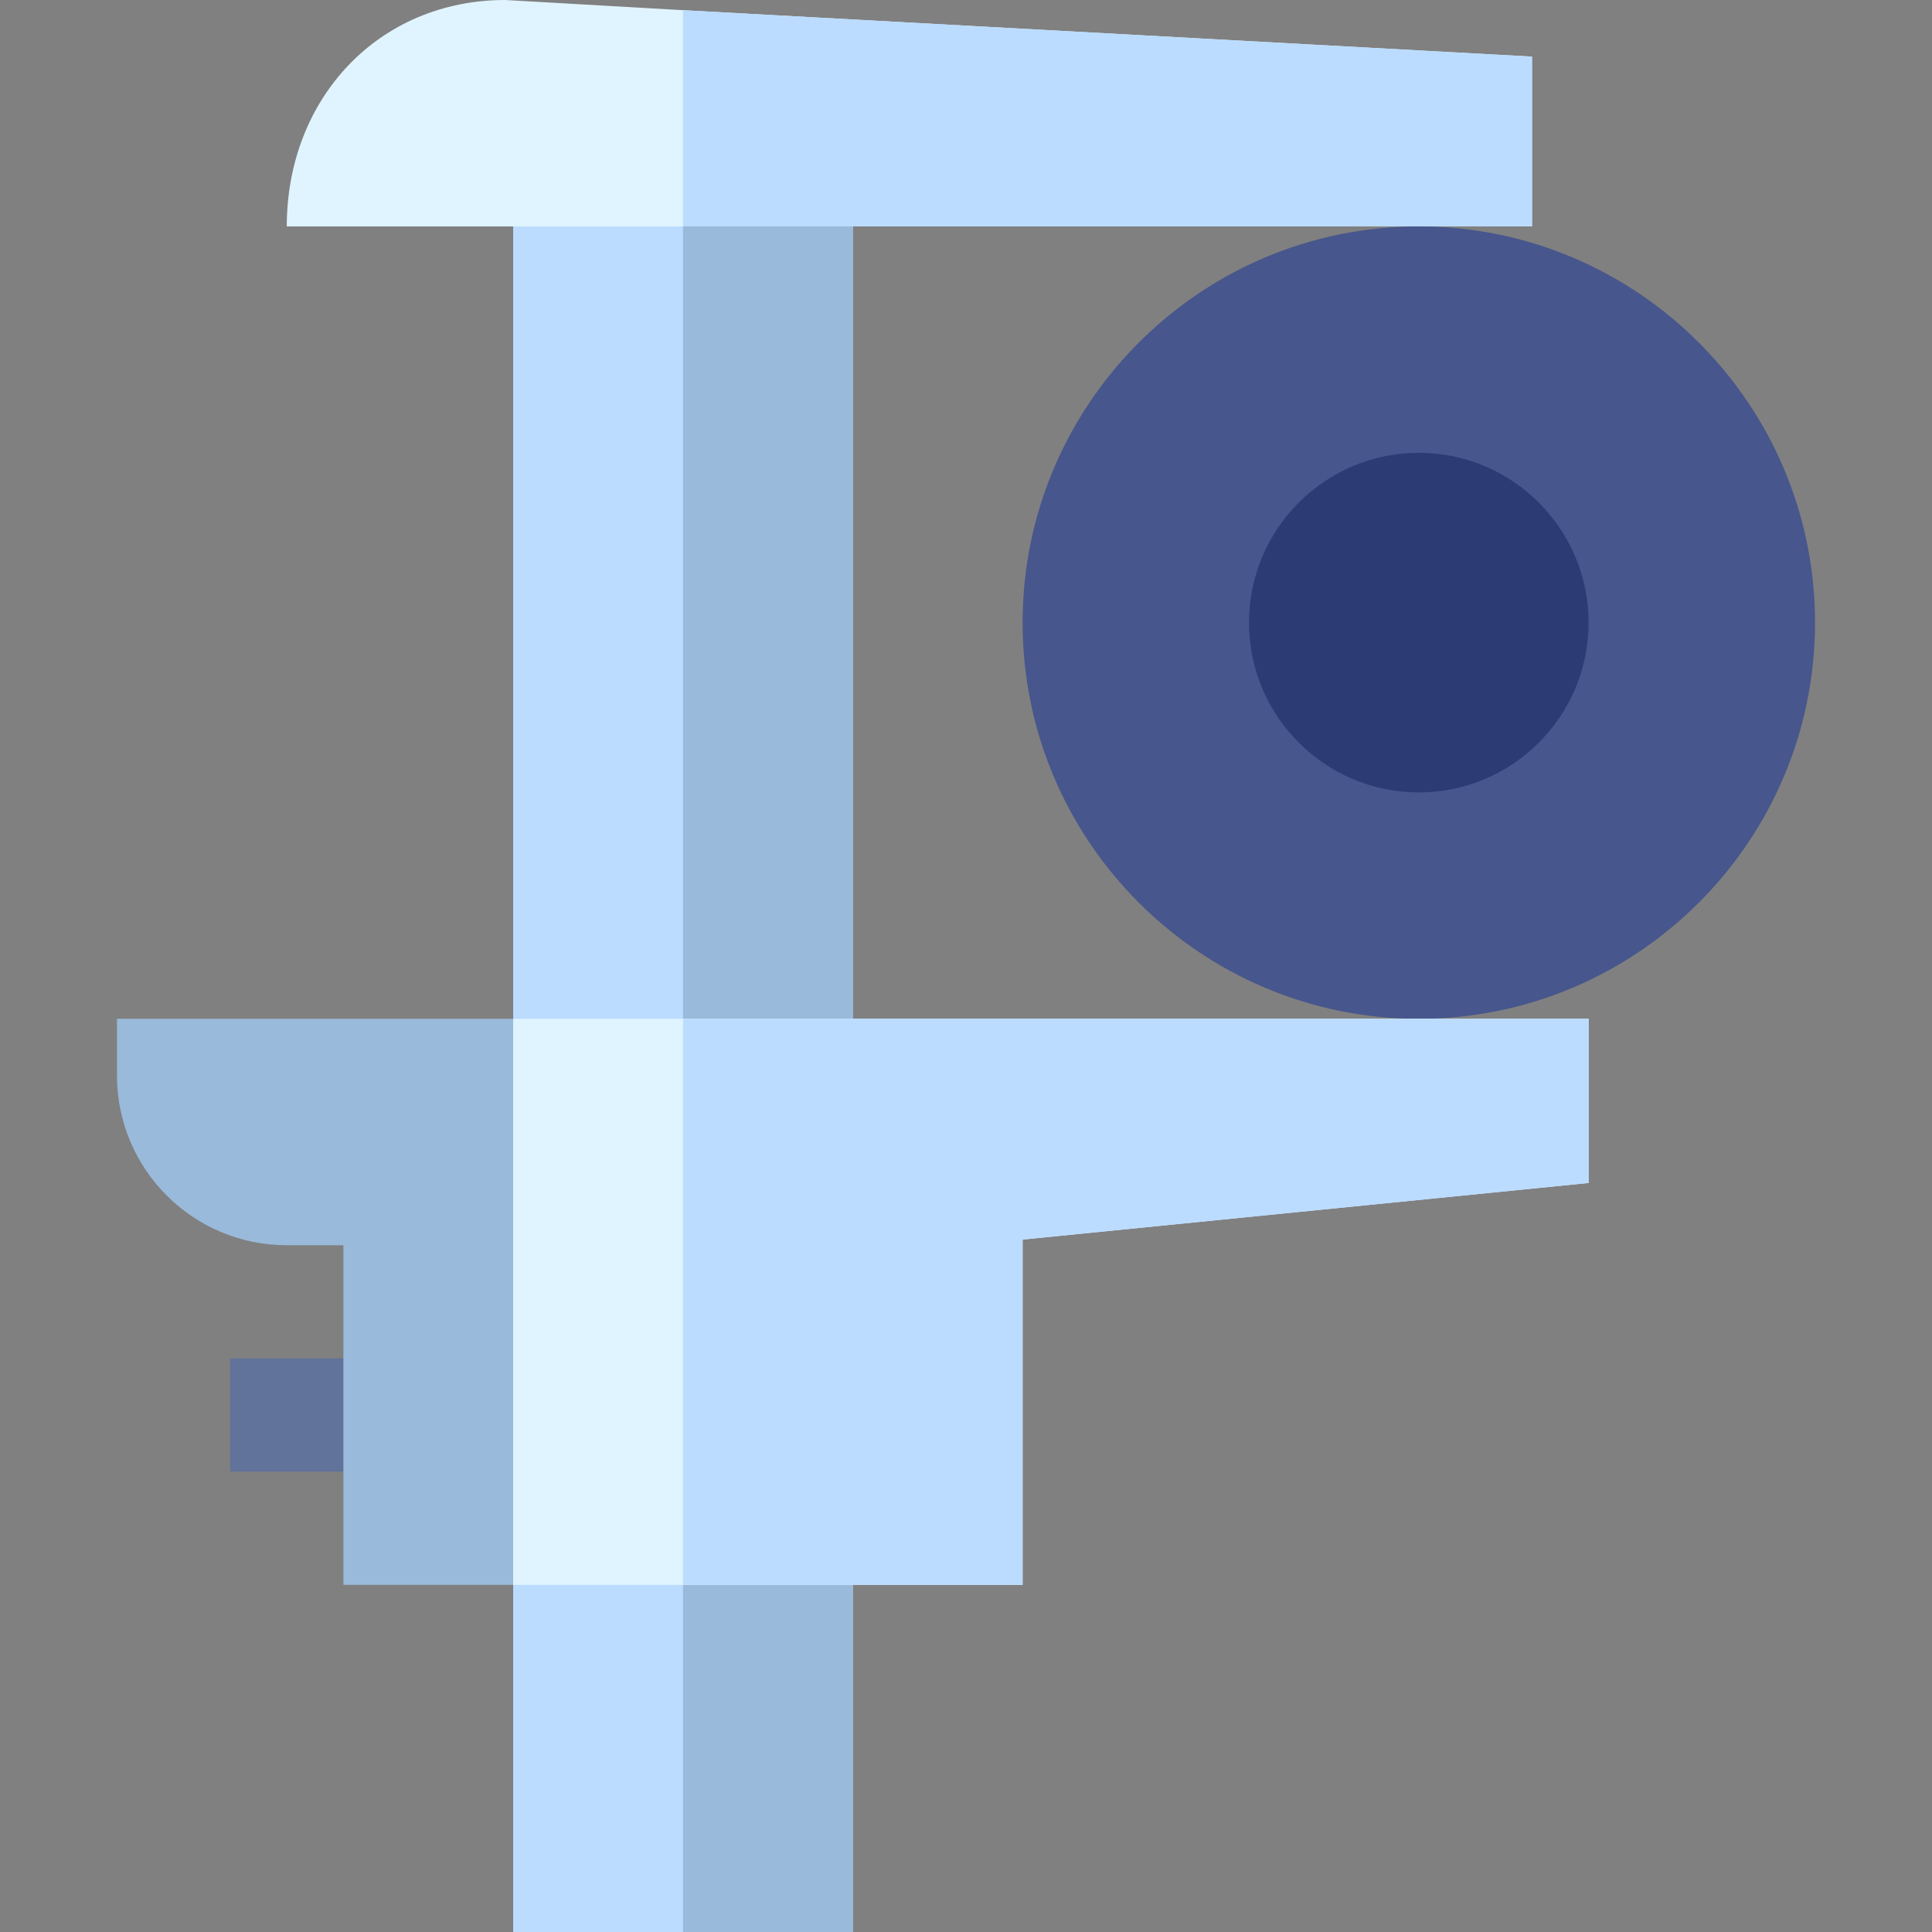 <svg enable-background="new 0 0 512 512" height="512" viewBox="0 0 512 512" width="512" xmlns="http://www.w3.org/2000/svg"><rect x="0" y="0" width="512" height="512" fill="#808080" stroke="none"/><path d="m226 60v255h-90v-255l45-30z" fill="#bbdcff"/><path d="m226 60v255h-45v-285z" fill="#9abadb"/><path d="m61 360h45v30h-45z" fill="#61729b"/><path d="m136 390h90v122h-90z" fill="#bbdcff"/><path d="m181 390h45v122h-45z" fill="#9abadb"/><path d="m376 270c-57.891 0-105-47.109-105-105s47.109-105 105-105 105 47.109 105 105-47.109 105-105 105z" fill="#47568c"/><path d="m376 210c-24.814 0-45-20.186-45-45s20.186-45 45-45 45 20.186 45 45-20.186 45-45 45z" fill="#2c3b73"/><path d="m406 15v45h-330c0-33.9 24.3-60 57.9-60l47.1 2.699z" fill="#e0f4ff"/><path d="m406 15v45h-225v-57.301z" fill="#bbdcff"/><path d="m136 270-30 90 30 60h135v-91.5l150-15v-43.5z" fill="#e0f4ff"/><path d="m31 270v15c0 24.853 20.147 45 45 45h15v90h45v-150z" fill="#9abadb"/><path d="m421 270v43.5l-150 15v91.5h-90v-150z" fill="#bbdcff"/></svg>